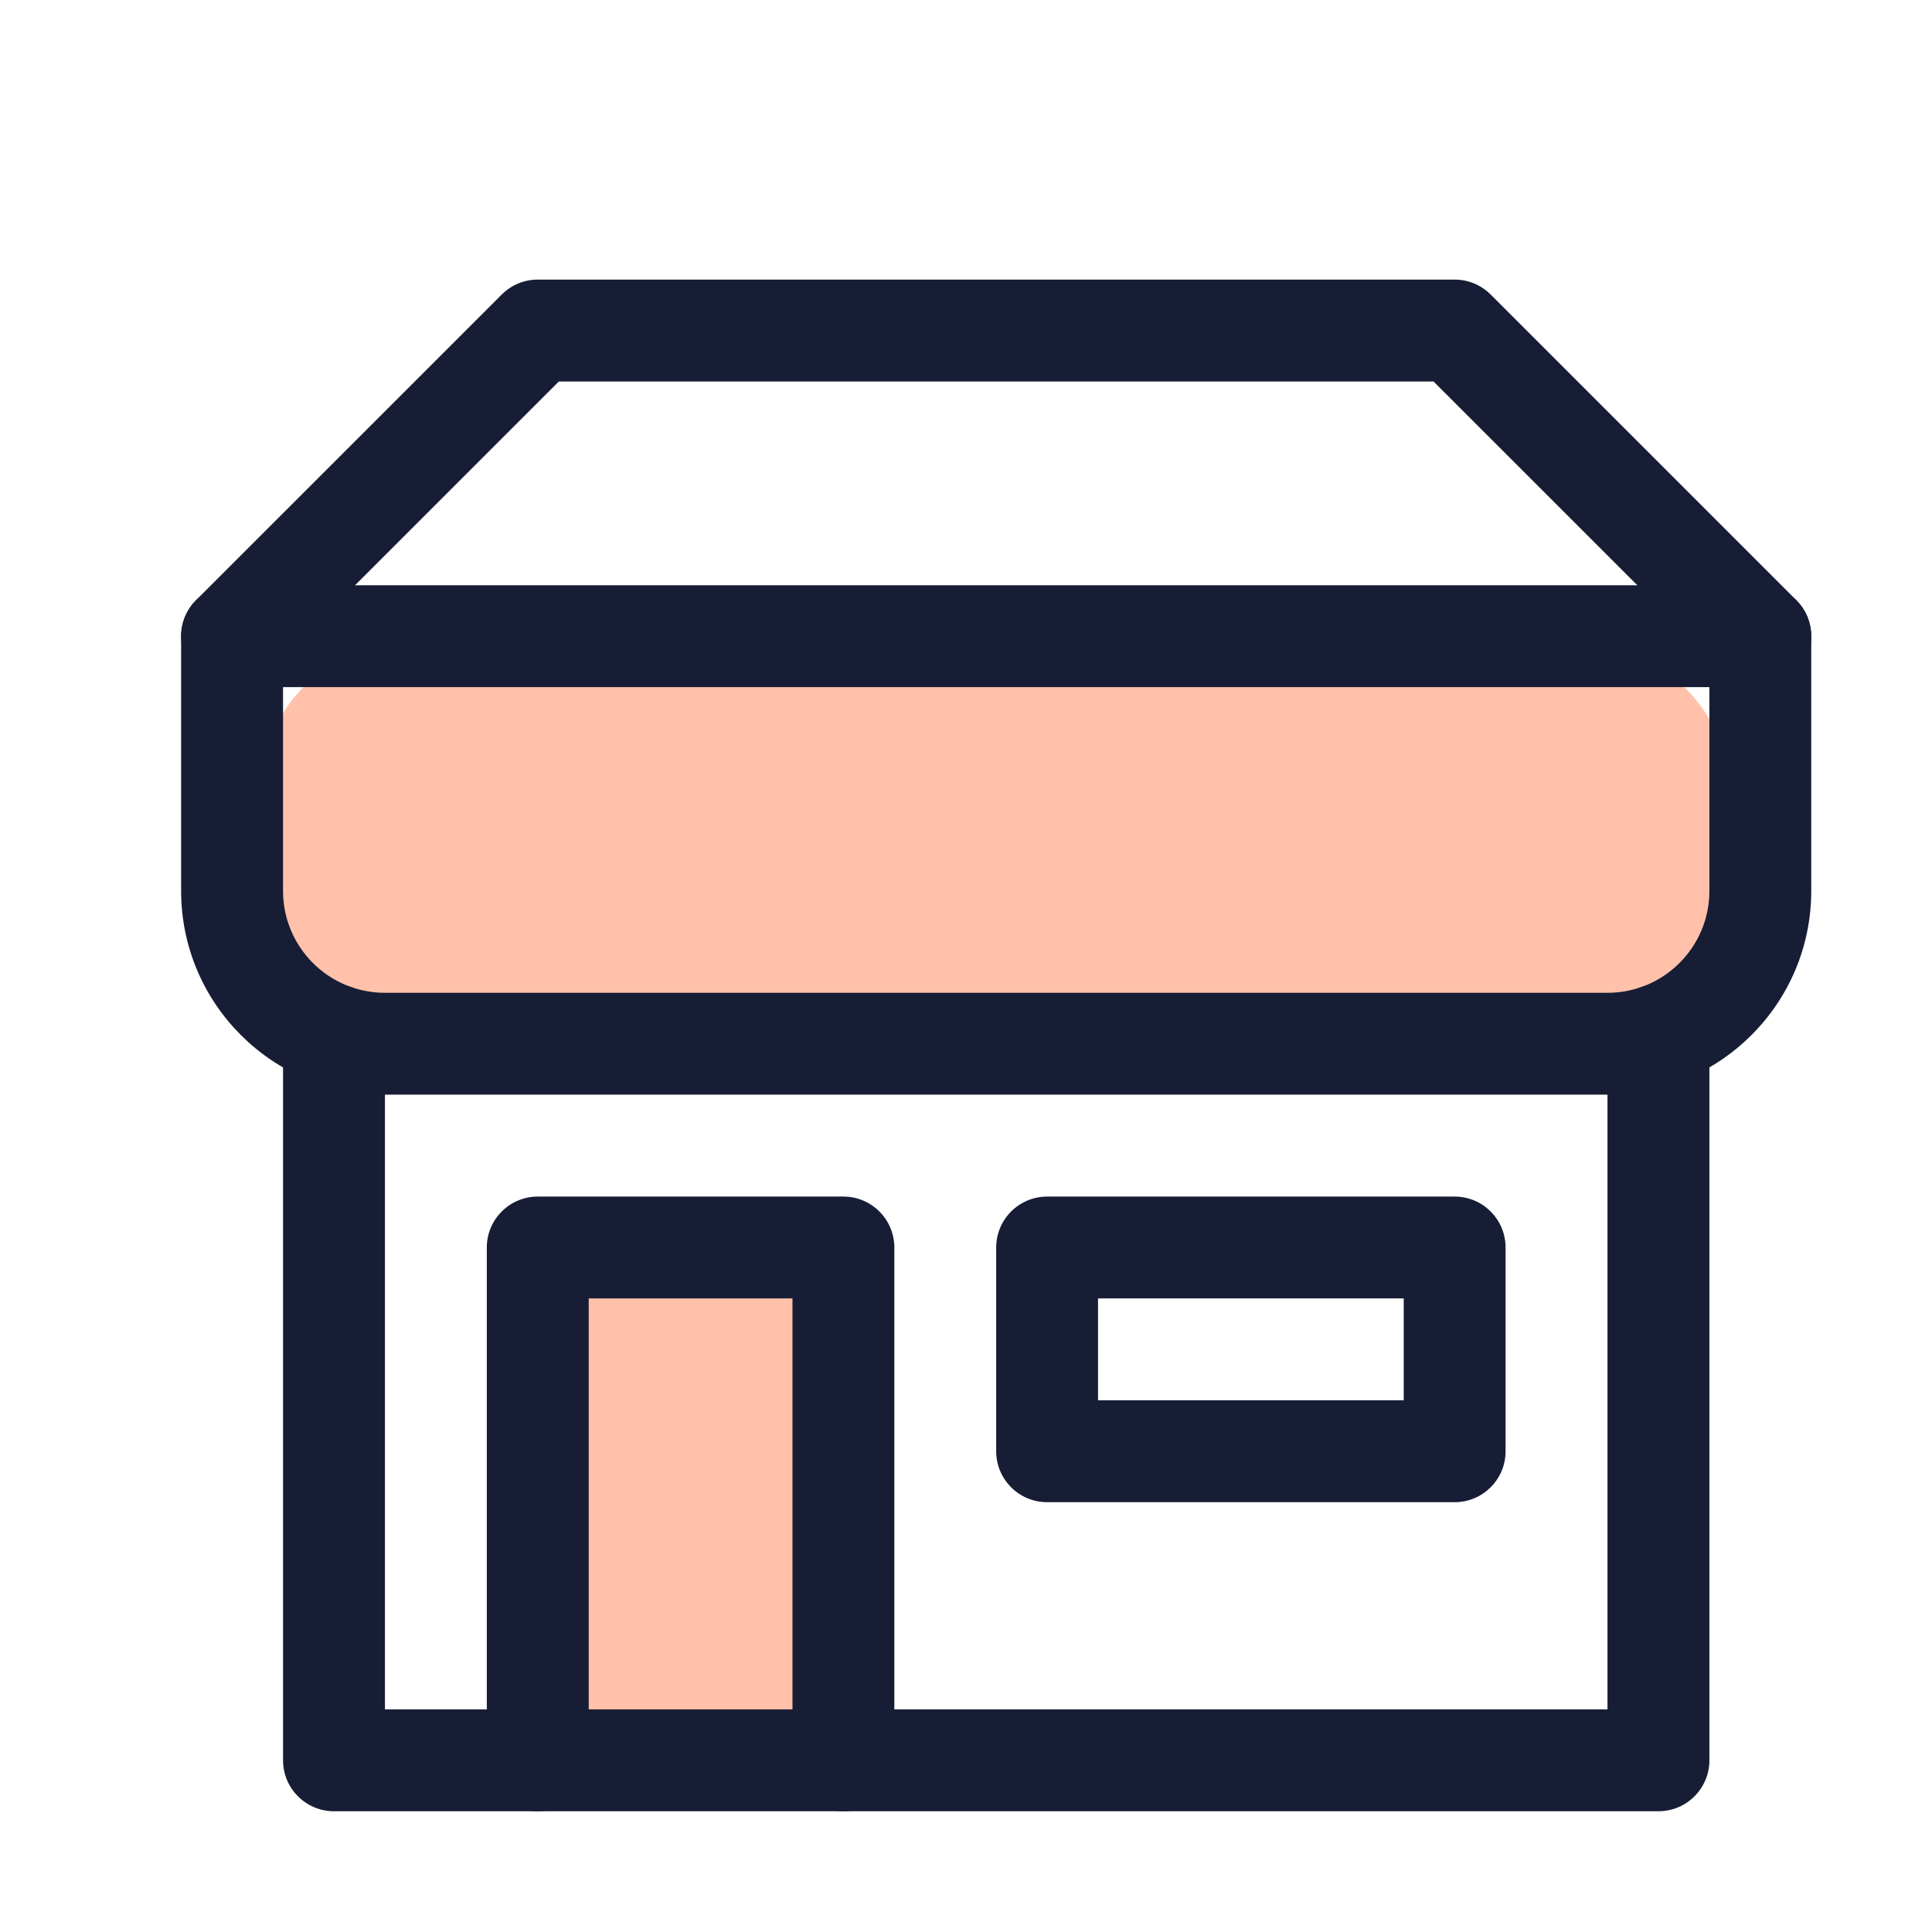 <svg width="32" height="32" viewBox="0 0 32 32" fill="none" xmlns="http://www.w3.org/2000/svg">
<g clip-path="url(#clip0_13133_26034)">
<rect x="4.421" y="10.816" width="24.158" height="5.684" rx="2" fill="#FFC1AA"/>
<rect x="8.684" y="20.763" width="5.684" height="8.526" rx="2" fill="#FFC1AA"/>
<g clip-path="url(#clip1_13133_26034)">
<path fill-rule="evenodd" clip-rule="evenodd" d="M3 14.756C3 16.62 4.511 18.131 6.375 18.131H26.625C28.489 18.131 30 16.62 30 14.756V10.538C30 10.072 29.622 9.694 29.156 9.694H3.844C3.378 9.694 3 10.072 3 10.538V14.756ZM6.375 16.444C5.443 16.444 4.688 15.688 4.688 14.756V11.381H28.313V14.756C28.313 15.688 27.557 16.444 26.625 16.444H6.375Z" fill="#171D35"/>
<path fill-rule="evenodd" clip-rule="evenodd" d="M3.247 11.134C3.577 11.464 4.111 11.464 4.44 11.134L9.256 6.319H23.744L28.56 11.134C28.889 11.464 29.424 11.464 29.753 11.134C30.082 10.805 30.082 10.271 29.753 9.941L24.691 4.879C24.532 4.72 24.318 4.631 24.094 4.631H8.906C8.683 4.631 8.468 4.72 8.31 4.879L3.247 9.941C2.918 10.271 2.918 10.805 3.247 11.134Z" fill="#171D35"/>
<path fill-rule="evenodd" clip-rule="evenodd" d="M4.688 29.156C4.688 29.622 5.066 30 5.532 30H27.469C27.935 30 28.313 29.622 28.313 29.156V17.144C28.313 16.678 27.935 16.3 27.469 16.3C27.003 16.3 26.625 16.678 26.625 17.144V28.313H6.376V17.144C6.376 16.678 5.998 16.3 5.532 16.3C5.066 16.3 4.688 16.678 4.688 17.144V29.156Z" fill="#171D35"/>
<path fill-rule="evenodd" clip-rule="evenodd" d="M8.907 30C9.373 30 9.751 29.622 9.751 29.156V21.506H13.126V29.156C13.126 29.622 13.503 30 13.969 30C14.435 30 14.813 29.622 14.813 29.156V20.663C14.813 20.197 14.435 19.819 13.969 19.819H8.907C8.441 19.819 8.063 20.197 8.063 20.663V29.156C8.063 29.622 8.441 30 8.907 30Z" fill="#171D35"/>
<path fill-rule="evenodd" clip-rule="evenodd" d="M16.5 24.038C16.5 24.503 16.878 24.881 17.344 24.881H24.094C24.56 24.881 24.937 24.503 24.937 24.038V20.663C24.937 20.197 24.56 19.819 24.094 19.819H17.344C16.878 19.819 16.5 20.197 16.5 20.663V24.038ZM18.187 23.194V21.506H23.25V23.194H18.187Z" fill="#171D35"/>
</g>
</g>
<defs>
<clipPath id="clip0_13133_26034">
<rect width="32" height="32" fill="white"/>
</clipPath>
<clipPath id="clip1_13133_26034">
<rect x="3" y="3" width="27" height="27" fill="white"/>
</clipPath>
</defs>
</svg>
